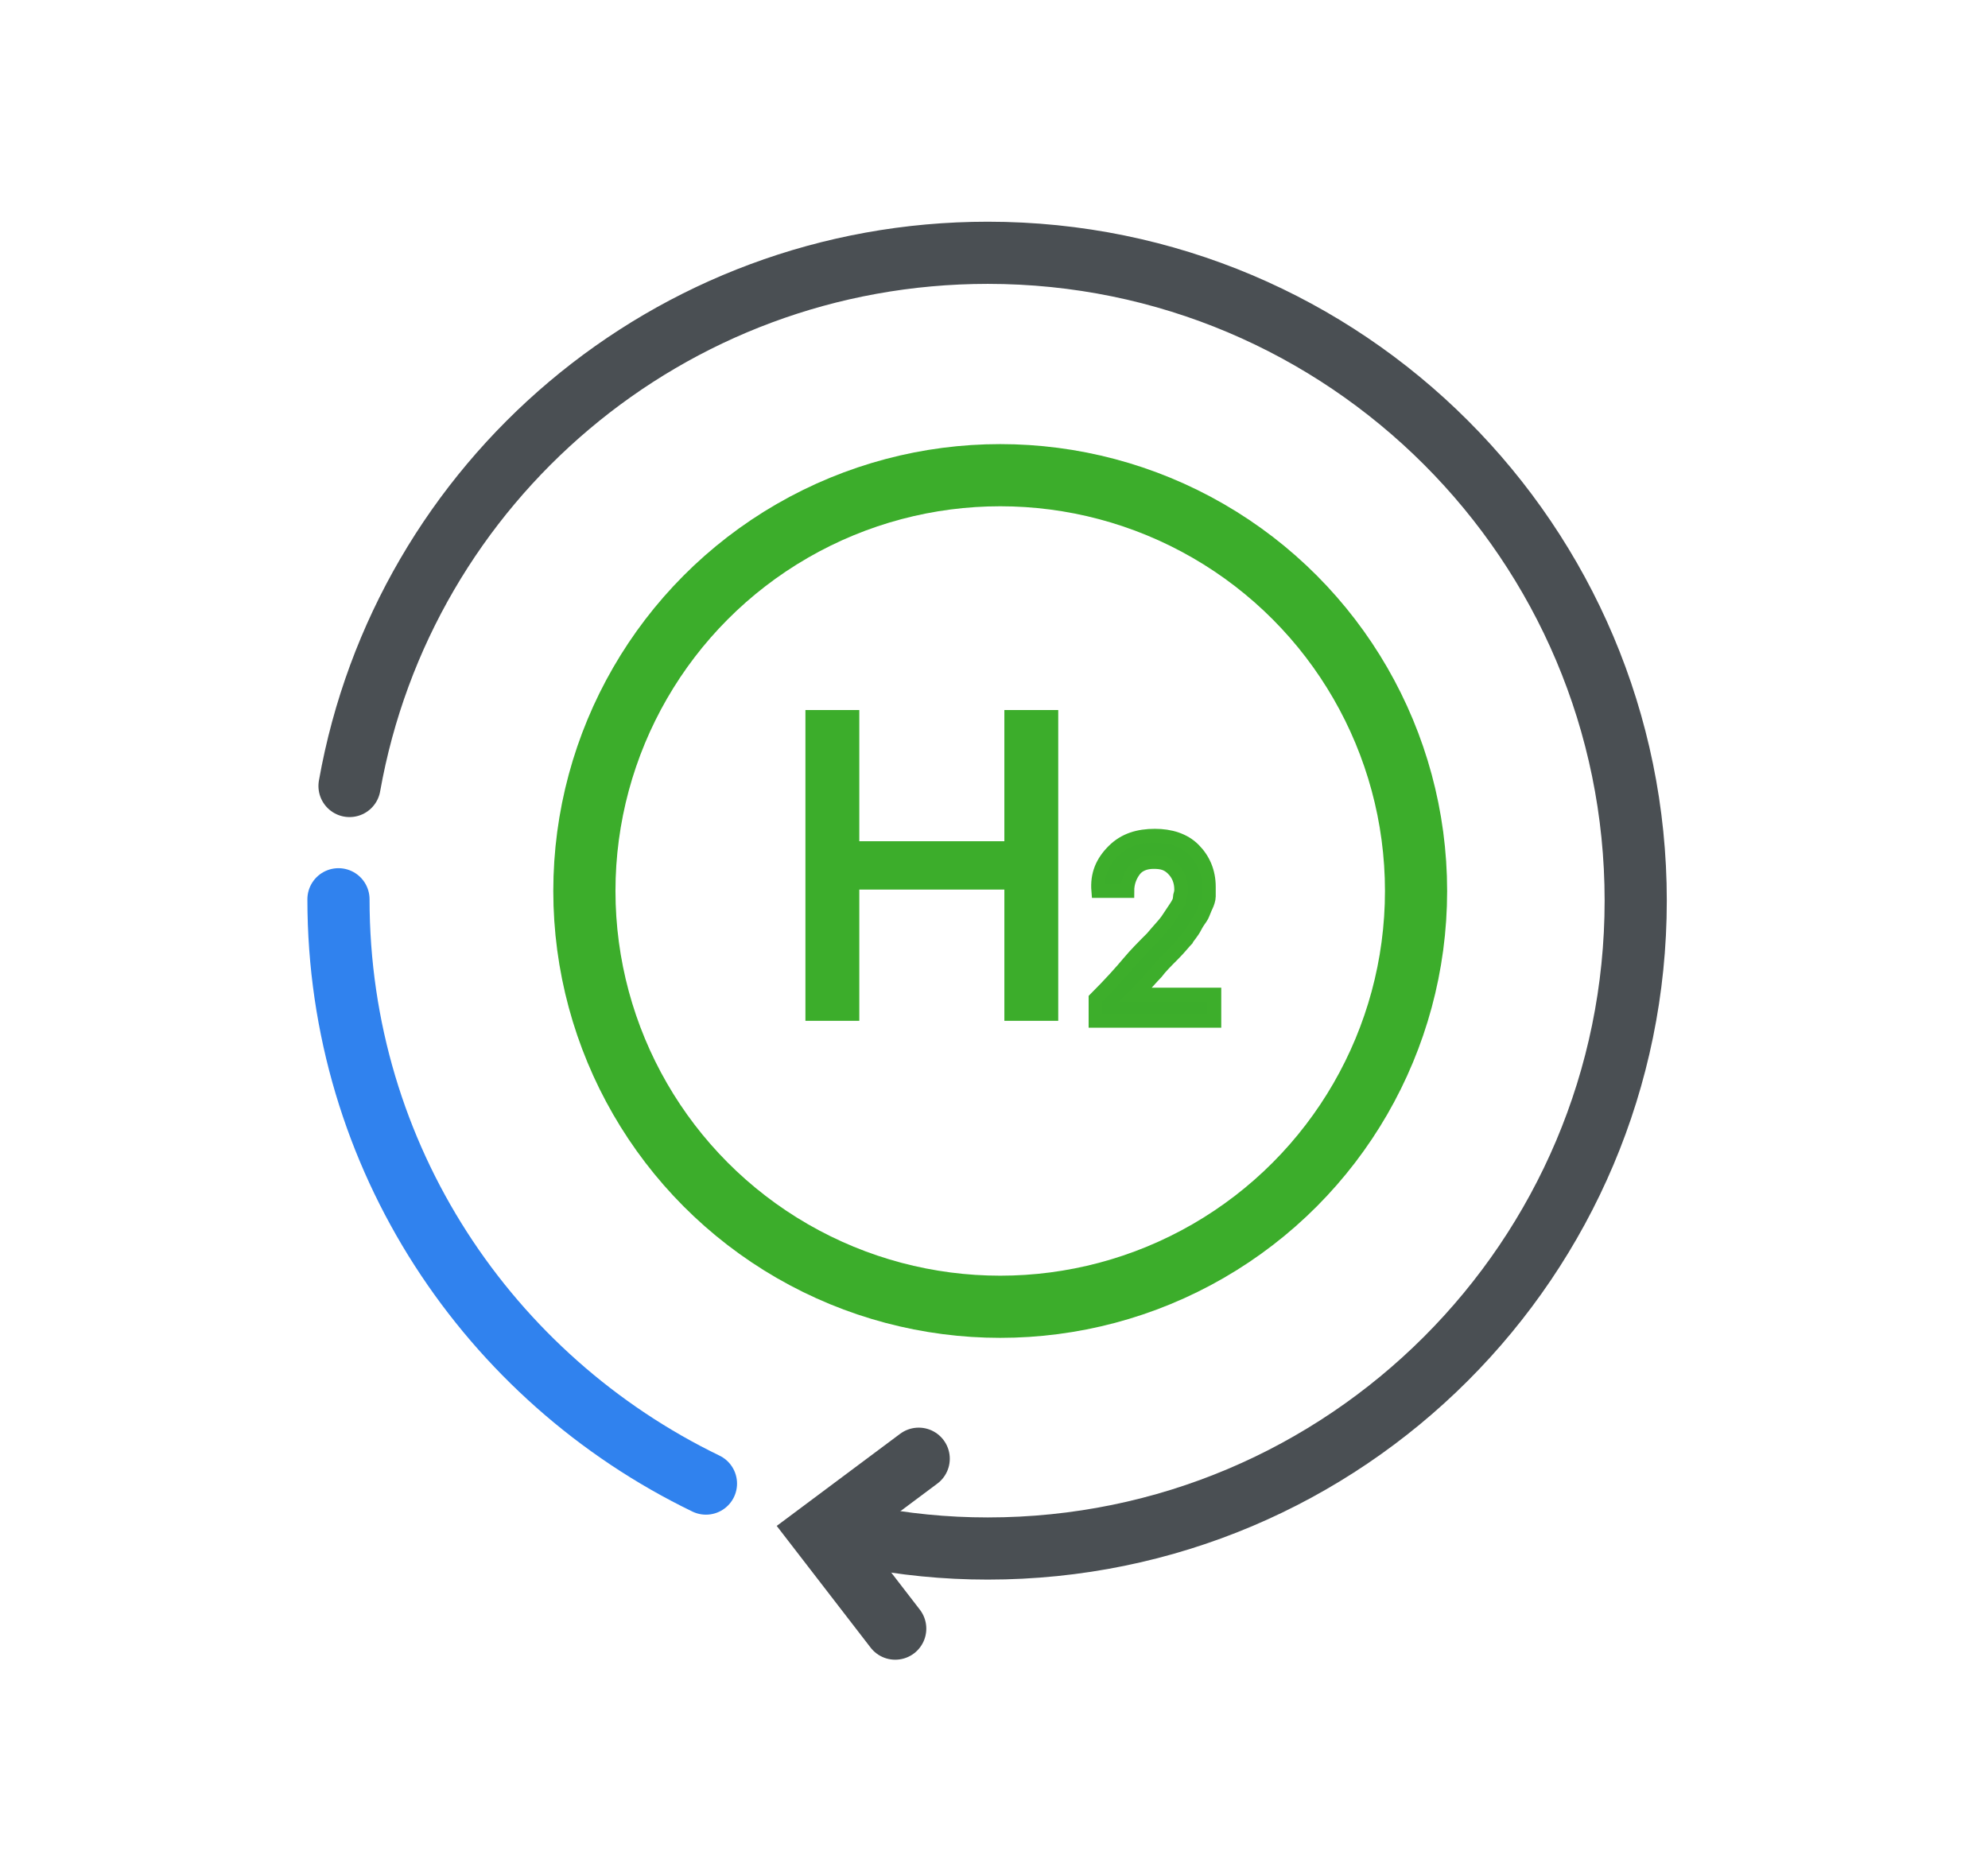 <?xml version="1.0" encoding="UTF-8"?> <svg xmlns="http://www.w3.org/2000/svg" xmlns:xlink="http://www.w3.org/1999/xlink" version="1.1" id="Layer_1" x="0px" y="0px" viewBox="0 0 143.9 134.3" style="enable-background:new 0 0 143.9 134.3;" xml:space="preserve"> <style type="text/css"> .st0{fill:none;stroke:#4A4F53;stroke-width:4.5;stroke-linecap:round;stroke-miterlimit:10;} .st1{fill:none;stroke:#3082EE;stroke-width:4.5;stroke-linecap:round;stroke-linejoin:round;stroke-miterlimit:10;} .st2{fill:none;stroke:#3CAD2B;stroke-width:4.5;stroke-linecap:round;stroke-linejoin:round;stroke-miterlimit:10;} .st3{fill:#3CAD2B;} .st4{fill:#3CAD2B;stroke:#3DAE2B;stroke-miterlimit:10;} </style> <path class="st0" d="M25.3,56.9c3.9-22,23.1-38.6,46.2-38.6c25.9,0,46.9,21,46.9,46.9s-21,46.9-46.9,46.9c-3.1,0-6.1-0.3-9.1-0.9"></path> <path class="st1" d="M51.1,107.4c-15.7-7.6-26.6-23.6-26.6-42.3"></path> <polyline class="st0" points="66.5,105.6 59.4,110.9 64.8,117.9 "></polyline> <circle class="st2" cx="72.4" cy="64.5" r="30.1"></circle> <g> <path class="st3" d="M76.6,51.4v22.5h-3.9v-9.5H62.2v9.5h-3.9V51.4h3.9v9.5h10.5v-9.5H76.6z"></path> <path class="st4" d="M79.3,72.3c1.1-1.1,1.9-2,2.4-2.6s1.1-1.2,1.7-1.8c0.5-0.6,0.9-1,1.1-1.3c0.2-0.3,0.4-0.6,0.6-0.9 s0.3-0.5,0.3-0.7c0-0.2,0.1-0.3,0.1-0.6c0-0.6-0.2-1.1-0.6-1.5s-0.8-0.5-1.4-0.5c-0.6,0-1.1,0.2-1.4,0.6s-0.5,0.9-0.5,1.5l-2.1,0 c-0.1-1.2,0.3-2.1,1.1-2.9c0.8-0.8,1.8-1.1,3-1.1c1.1,0,2.1,0.3,2.8,1s1.1,1.6,1.1,2.7c0,0.3,0,0.5,0,0.7c0,0.2-0.1,0.5-0.2,0.7 s-0.2,0.5-0.3,0.7c-0.1,0.2-0.3,0.4-0.5,0.8S86,67.8,85.9,68c-0.2,0.2-0.5,0.6-1,1.1c-0.5,0.5-0.9,0.9-1.2,1.3 c-0.3,0.3-0.8,0.9-1.5,1.6h5.7v1.9h-8.6V72.3z"></path> </g> </svg> 
